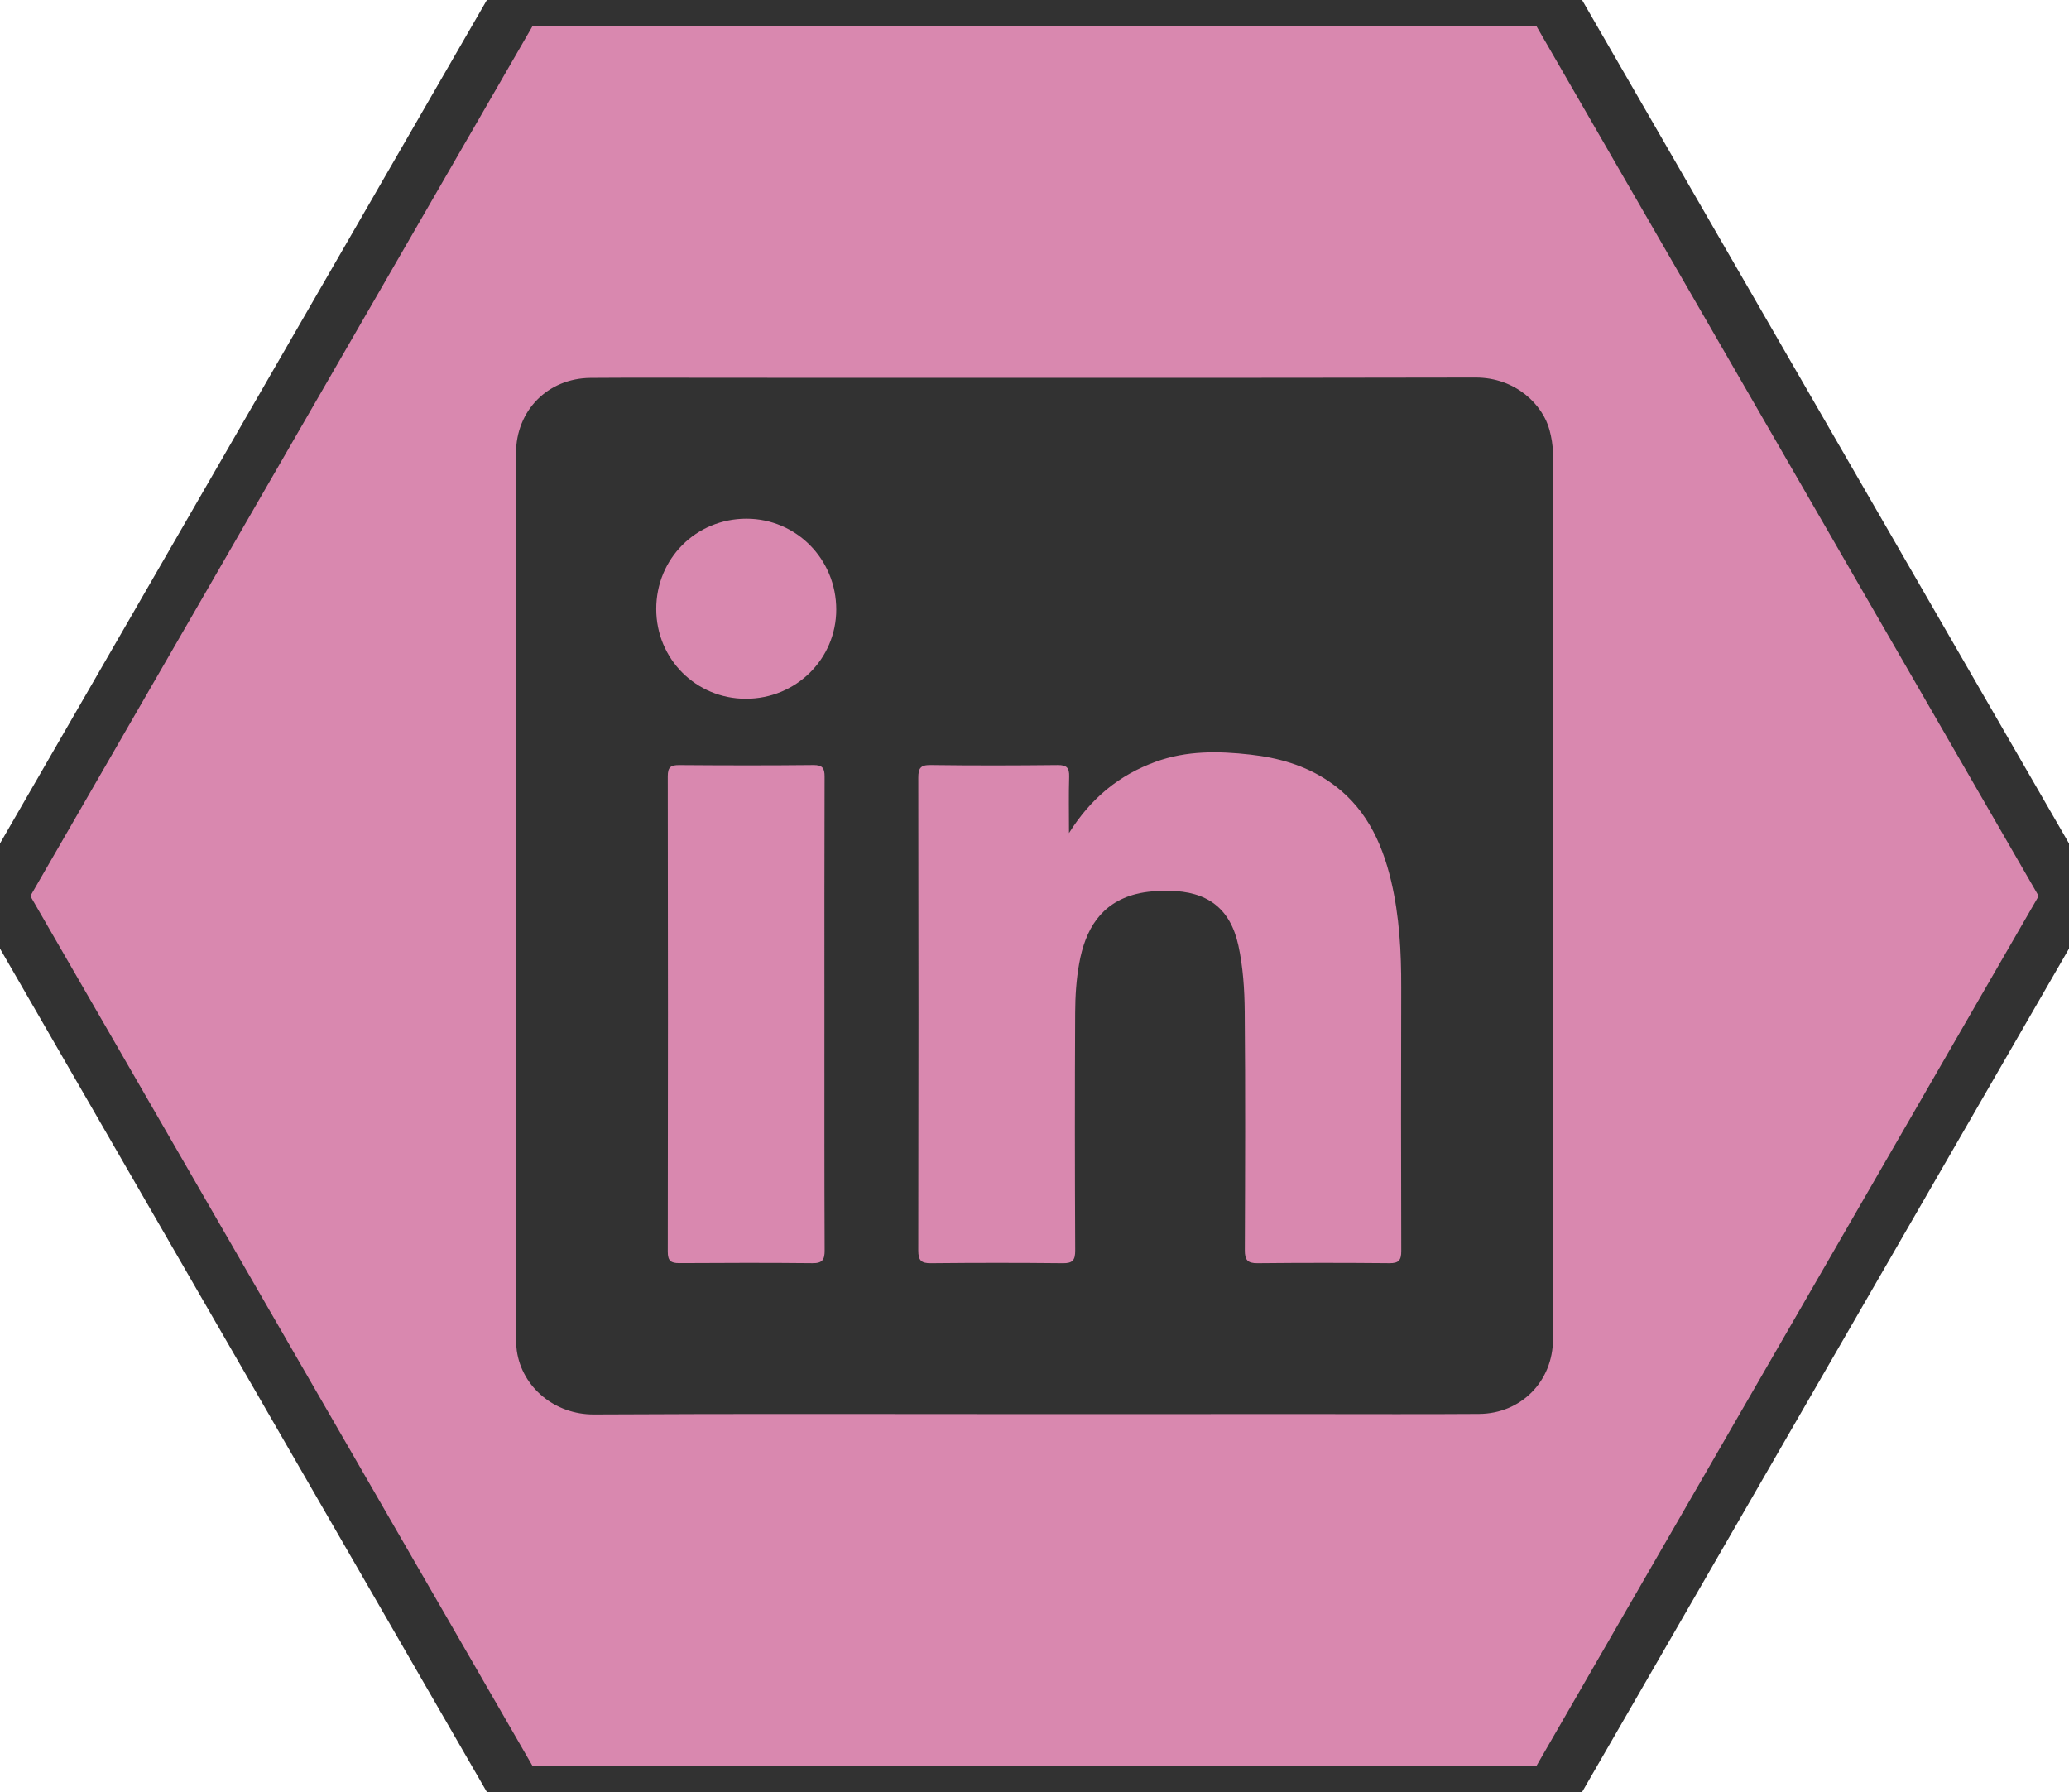 <?xml version="1.0" encoding="utf-8"?>
<!-- Generator: Adobe Illustrator 16.0.4, SVG Export Plug-In . SVG Version: 6.00 Build 0)  -->
<!DOCTYPE svg PUBLIC "-//W3C//DTD SVG 1.1//EN" "http://www.w3.org/Graphics/SVG/1.1/DTD/svg11.dtd">
<svg version="1.1" id="Layer_1" xmlns="http://www.w3.org/2000/svg" xmlns:xlink="http://www.w3.org/1999/xlink" x="0px" y="0px"
	 width="196.786px" height="170.422px" viewBox="0 0 196.786 170.422" enable-background="new 0 0 196.786 170.422"
	 xml:space="preserve">
<polygon fill="#D988AF" stroke="#323232" stroke-width="5" stroke-miterlimit="10" points="49.196,170.422 0,85.211 49.196,0 
	147.586,0 196.786,85.211 147.586,170.422 "/>
<g>
	<path fill="#323232" d="M98.391,134.482c-13.965,0-27.934-0.047-41.9,0.031c-3.702,0.021-6.829-2.562-7.335-6.054
		c-0.052-0.358-0.073-0.731-0.073-1.099c-0.002-28.092-0.004-56.18-0.002-84.269c0-4.05,3.021-7.123,7.09-7.155
		c4.398-0.033,8.799-0.009,13.198-0.009c23.657,0,47.317,0.024,70.973-0.024c3.818-0.008,6.412,2.596,7.043,5.019
		c0.175,0.675,0.308,1.386,0.308,2.081c0.017,28.119,0.017,56.236,0.013,84.356c0,3.986-3.029,7.08-7.039,7.105
		c-5.289,0.037-10.582,0.012-15.875,0.012C115.991,134.482,107.192,134.482,98.391,134.482z M101.674,79.222
		c0-1.983-0.037-3.677,0.016-5.363c0.025-0.838-0.229-1.112-1.092-1.104c-4.031,0.043-8.061,0.053-12.088-0.002
		c-0.976-0.014-1.17,0.322-1.17,1.217c0.025,14.982,0.025,29.961-0.002,44.945c0,0.931,0.262,1.226,1.198,1.215
		c4.185-0.043,8.366-0.045,12.548,0c0.949,0.013,1.184-0.301,1.18-1.219c-0.035-7.537-0.041-15.074-0.004-22.609
		c0.008-1.559,0.105-3.139,0.383-4.672c0.566-3.188,2.029-5.76,5.438-6.617c0.998-0.25,2.063-0.309,3.102-0.299
		c3.633,0.037,5.826,1.66,6.598,5.188c0.447,2.049,0.586,4.193,0.605,6.297c0.068,7.564,0.039,15.135,0.01,22.701
		c-0.004,0.91,0.256,1.238,1.201,1.229c4.184-0.043,8.367-0.041,12.551-0.002c0.904,0.012,1.131-0.301,1.127-1.17
		c-0.025-8.338-0.025-16.674-0.004-25.014c0.01-3.414-0.17-6.812-0.955-10.148c-0.906-3.844-2.562-7.236-5.973-9.52
		c-2.248-1.506-4.773-2.216-7.424-2.514c-3.039-0.344-6.066-0.387-9.004,0.682C106.473,73.694,103.774,75.871,101.674,79.222z
		 M78.414,96.471c0-7.535-0.009-15.07,0.015-22.604c0.004-0.815-0.197-1.123-1.078-1.113c-4.244,0.045-8.486,0.037-12.73,0.004
		c-0.814-0.008-1.109,0.185-1.107,1.066c0.024,15.068,0.024,30.135,0,45.205c-0.002,0.879,0.297,1.098,1.11,1.092
		c4.212-0.025,8.427-0.039,12.64,0.006c0.967,0.014,1.176-0.342,1.17-1.236C78.401,111.414,78.416,103.941,78.414,96.471z
		 M70.94,66.451c4.765,0.002,8.591-3.768,8.598-8.477c0.007-4.789-3.796-8.643-8.537-8.646c-4.796-0.002-8.586,3.789-8.584,8.584
		C62.417,62.666,66.192,66.449,70.94,66.451z"/>
</g>
</svg>
